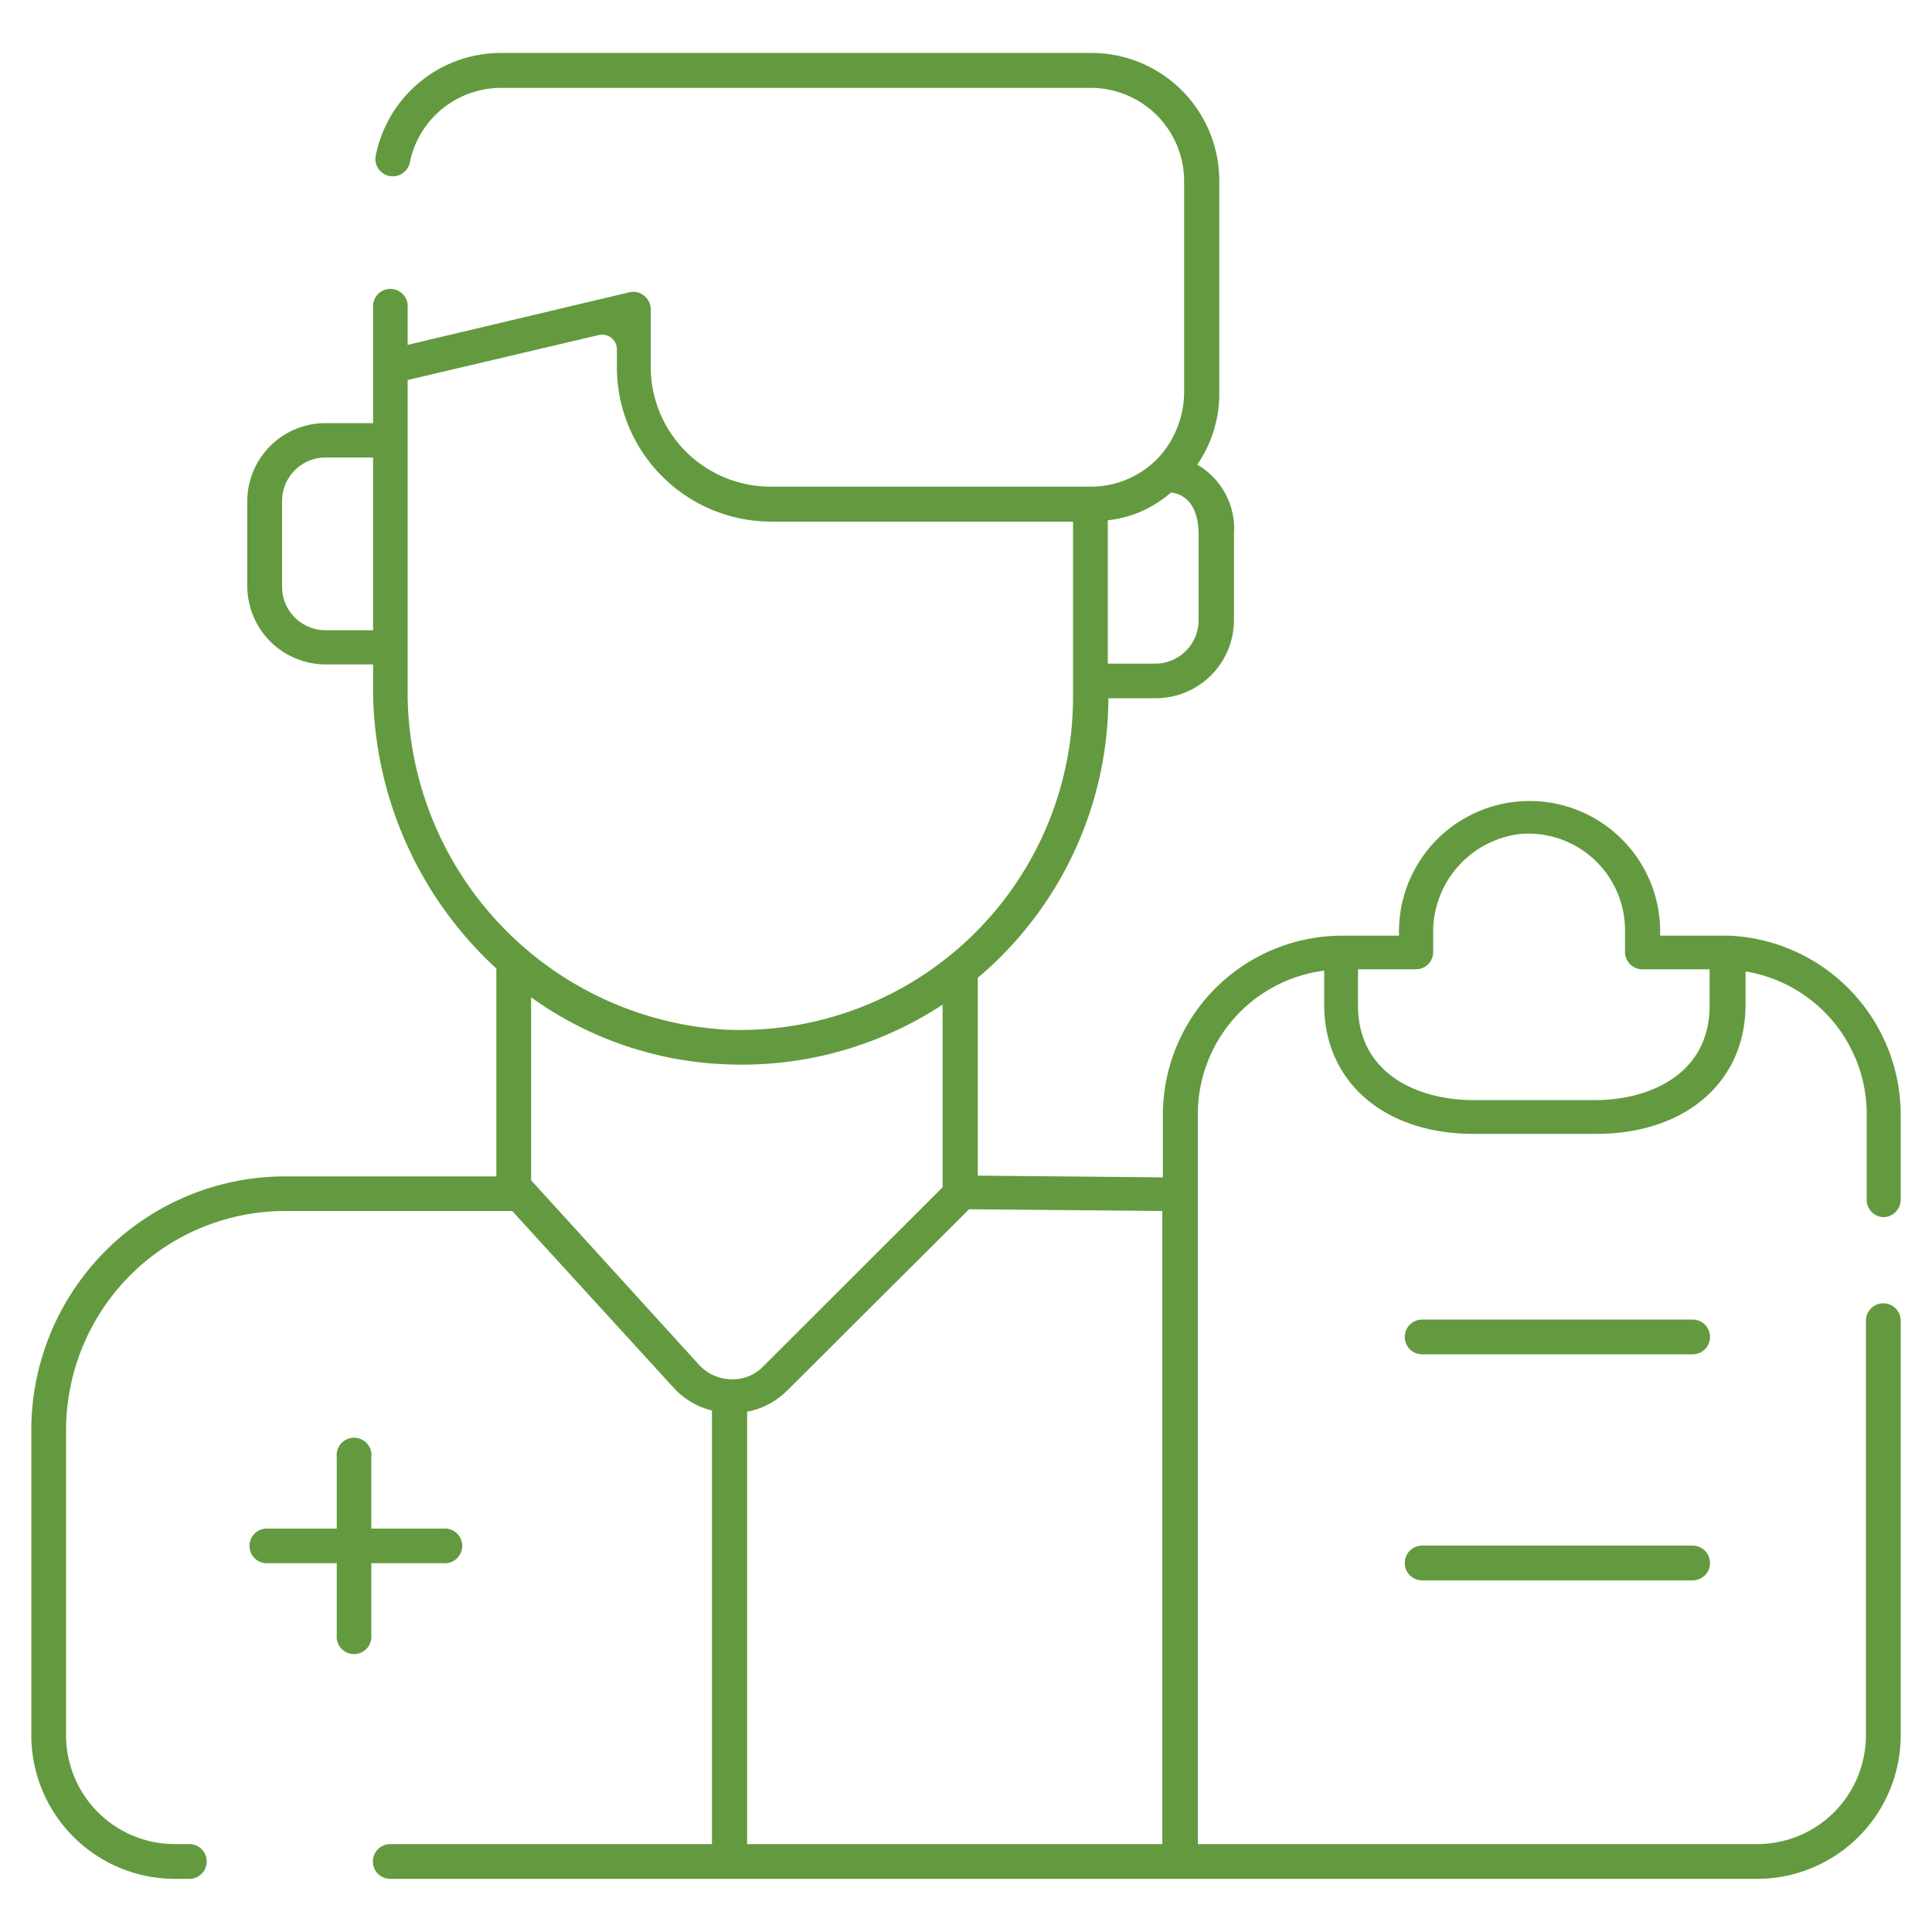 <svg xmlns="http://www.w3.org/2000/svg" viewBox="0 0 100 100"><defs><style>.cls-1{fill:none;}.cls-2{fill:#639a3f;}</style></defs><g id="Layer_2" data-name="Layer 2"><path class="cls-1" d="M35.19,50.73a17.24,17.24,0,0,0,17.88-17.2V24.42H37.42a8,8,0,0,1-8-8v-.9a.75.75,0,0,0-.93-.73l-9.85,2.35v16A17.5,17.5,0,0,0,35.19,50.73Z"></path><path class="cls-1" d="M37.05,68.11l9.27-9.26V49.39a18.85,18.85,0,0,1-11.2,3.14A18.43,18.43,0,0,1,25,49.05v9.48L33.71,68a2.26,2.26,0,0,0,1.65.75A2.17,2.17,0,0,0,37.05,68.11Z"></path><path class="cls-1" d="M14.38,21.12a2.25,2.25,0,0,0-2.25,2.25V27.8a2.25,2.25,0,0,0,2.25,2.25h2.46V21.12Z"></path><path class="cls-1" d="M54.87,31.78h2.45a2.26,2.26,0,0,0,2.26-2.25V25.1c0-.77-.21-2-1.43-2.17a8,8,0,0,1-1.21.82,5.82,5.82,0,0,1-2.07.61Z"></path><path class="cls-1" d="M47.69,60l-9.37,9.36a4.11,4.11,0,0,1-2.11,1.12V92.89H57.69V60.12Z"></path><path class="cls-1" d="M82.56,47.6a.9.9,0,0,1-.9-.89V45.55a5,5,0,0,0-5.46-4.94,5.11,5.11,0,0,0-4.47,5.16v.94a.89.89,0,0,1-.89.89h-3v1.87c0,3.62,3.21,4.9,6,4.9H80.1c2.74,0,5.94-1.28,5.94-4.9V47.6Z"></path><path class="cls-2" d="M87.61,68.3h-14a.9.9,0,1,0,0,1.8h14a.9.9,0,1,0,0-1.8Z"></path><path class="cls-2" d="M87.61,80h-14a.9.9,0,1,0,0,1.8h14a.9.9,0,0,0,0-1.8Z"></path><path class="cls-2" d="M22.93,80.91a.9.9,0,1,0,0-1.79H19.22V75.41a.9.9,0,1,0-1.79,0v3.71H13.72a.9.9,0,0,0,0,1.79h3.71v3.71a.9.9,0,1,0,1.79,0V80.91Z"></path><path class="cls-2" d="M97.48,63a.91.91,0,0,0,.9-.9v-4.4a9.29,9.29,0,0,0-8.86-9.27l-.11,0-.06,0-.26,0H85.93v-.16a6.76,6.76,0,1,0-13.52-.1v.26h-3a9.29,9.29,0,0,0-9.22,9.28v3.23l-9.58-.09V50.61a19,19,0,0,0,6.76-14.47h2.45a4.05,4.05,0,0,0,4.05-4V27.66a3.84,3.84,0,0,0-1.9-3.61,6.49,6.49,0,0,0,1.14-3.69v-11a6.62,6.62,0,0,0-6.62-6.62H25.93A6.61,6.61,0,0,0,19.44,8.1a.9.9,0,0,0,1.77.32,4.82,4.82,0,0,1,4.72-3.87H56.46a4.83,4.83,0,0,1,4.83,4.82V20.18a5.09,5.09,0,0,1-1.12,3.27,4.81,4.81,0,0,1-3.71,1.74H39.88A6.21,6.21,0,0,1,33.68,19V16a.89.89,0,0,0-.35-.7.86.86,0,0,0-.76-.17L21.1,17.85V15.76a.9.9,0,0,0-1.79,0V19h0v2.9H16.85a4.05,4.05,0,0,0-4.05,4v4.44a4.06,4.06,0,0,0,4.05,4.05h2.46v1.21a19.74,19.74,0,0,0,6.38,14.53V60.89H14.76A13.14,13.14,0,0,0,1.62,74V89.82a7.44,7.44,0,0,0,7.44,7.43H9.8a.9.9,0,1,0,0-1.8H9.06a5.63,5.63,0,0,1-5.64-5.63V74A11.35,11.35,0,0,1,14.76,62.68H26.51l8.34,9.13a4,4,0,0,0,2,1.2V95.45H20.2a.9.9,0,0,0,0,1.8H90.94a7.44,7.44,0,0,0,7.44-7.43V68.36a.9.9,0,0,0-1.8,0V89.82a5.63,5.63,0,0,1-5.64,5.63H62V57.66a7.49,7.49,0,0,1,6.54-7.42V52c0,4,3.11,6.69,7.74,6.69h6.33c4.63,0,7.74-2.69,7.74-6.69V50.28a7.49,7.49,0,0,1,6.27,7.38v4.4A.9.9,0,0,0,97.48,63ZM60.62,25.49c1.22.17,1.42,1.41,1.42,2.17V32.1a2.25,2.25,0,0,1-2.25,2.25H57.34V26.93a6,6,0,0,0,2.07-.62A6.77,6.77,0,0,0,60.62,25.49ZM16.85,32.62a2.25,2.25,0,0,1-2.25-2.25V25.93a2.25,2.25,0,0,1,2.25-2.25h2.46v8.94Zm4.25,3.05v-16L31,17.34a.76.76,0,0,1,.93.74V19a8,8,0,0,0,8,8H55.54v9.11A17.24,17.24,0,0,1,37.66,53.3,17.5,17.5,0,0,1,21.1,35.67Zm6.39,25.42V51.62a18.5,18.5,0,0,0,10.1,3.47A18.93,18.93,0,0,0,48.79,52v9.45l-9.27,9.26a2.18,2.18,0,0,1-1.69.68,2.3,2.3,0,0,1-1.65-.75ZM38.67,95.45V73.07a4,4,0,0,0,2.11-1.13l9.38-9.35,10,.09V95.45Zm43.9-38.51H76.24c-2.74,0-5.95-1.29-5.95-4.9V50.17h3a.89.89,0,0,0,.89-.9v-.94a5.11,5.11,0,0,1,4.47-5.16,5,5,0,0,1,5.46,4.94v1.16a.9.9,0,0,0,.9.9h3.48V52C88.51,55.65,85.31,56.94,82.57,56.94Z"></path></g></svg>